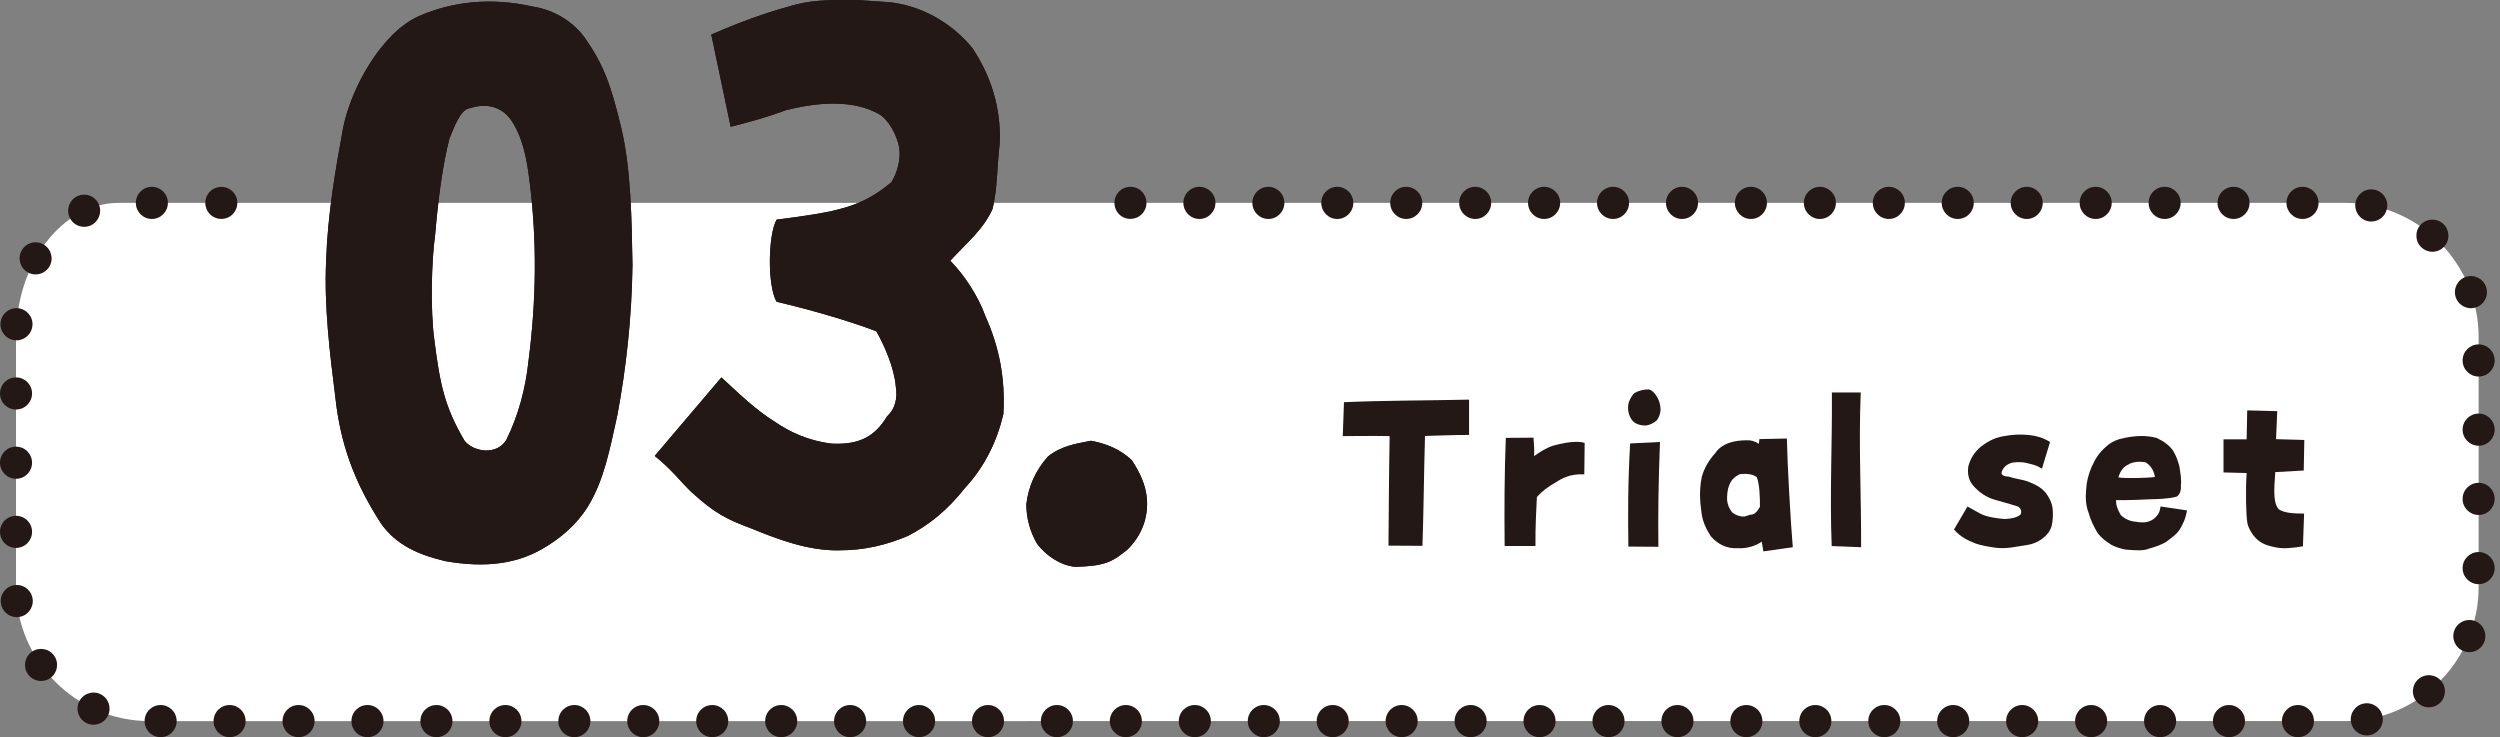 <?xml version="1.0" encoding="UTF-8"?>
<svg id="_レイヤー_1" data-name="レイヤー 1" xmlns="http://www.w3.org/2000/svg" viewBox="0 0 468 138">
  <rect x="0" y="0" width="468" height="138" fill="#808080" stroke="none"/>
  <defs>
    <style>
      .cls-1 {
        fill: #231815;
      }

      .cls-1, .cls-2 {
        stroke-width: 0px;
      }

      .cls-2 {
        fill: #fff;
      }
    </style>
  </defs>
  <g>
    <path class="cls-2" d="M211.62,37.98h227.39c13.75,0,24.99,11.29,24.99,25.09v46.83c0,13.8-11.25,25.09-24.99,25.09H27.99c-13.75,0-24.99-11.29-24.99-25.09v-46.83c0-13.8,8.65-25.09,19.22-25.09h19.22"/>
    <g>
      <path class="cls-1" d="M211.62,40.98c-.79,0-1.57-.31-2.12-.87-.56-.56-.88-1.33-.88-2.13s.32-1.57.88-2.13c.13-.14.29-.27.45-.38.16-.11.34-.2.52-.27.18-.08.37-.14.56-.17.39-.08.79-.08,1.17,0,.19.03.38.09.56.17.19.07.36.16.52.27.17.11.32.24.46.38.14.13.26.29.37.45.11.16.2.34.28.52.07.18.13.37.17.56.04.19.06.39.06.59,0,.78-.32,1.57-.88,2.13-.14.14-.29.26-.46.37-.16.11-.33.2-.52.28-.18.07-.37.13-.56.17-.19.03-.39.05-.58.05Z"/>
      <path class="cls-1" d="M427.18,134.99c0-1.67,1.34-3.01,2.99-3.01h0c1.66,0,3,1.34,3,3.01h0c0,1.67-1.34,3.01-3,3.01h0c-1.65,0-2.99-1.34-2.99-3.01ZM414.26,134.99c0-1.67,1.35-3.01,3.01-3.01h0c1.65,0,2.99,1.34,2.99,3.01h0c0,1.67-1.34,3.01-2.99,3.01h0c-1.66,0-3.01-1.34-3.01-3.01ZM401.37,134.99c0-1.67,1.34-3.01,3-3.01h0c1.65,0,3,1.34,3,3.01h0c0,1.67-1.35,3.01-3,3.01h0c-1.66,0-3-1.34-3-3.01ZM388.46,134.99c0-1.67,1.34-3.01,3-3.01h0c1.65,0,3,1.34,3,3.01h0c0,1.67-1.35,3.01-3,3.01h0c-1.66,0-3-1.34-3-3.01ZM375.55,134.99c0-1.67,1.34-3.01,3-3.01h0c1.65,0,3,1.34,3,3.01h0c0,1.67-1.35,3.01-3,3.01h0c-1.66,0-3-1.34-3-3.01ZM362.64,134.99c0-1.67,1.34-3.01,3-3.01h0c1.65,0,3,1.34,3,3.01h0c0,1.67-1.35,3.01-3,3.01h0c-1.66,0-3-1.34-3-3.01ZM349.74,134.99c0-1.67,1.34-3.01,3-3.01h0c1.66,0,3,1.34,3,3.01h0c0,1.67-1.34,3.01-3,3.01h0c-1.66,0-3-1.34-3-3.01ZM336.83,134.99c0-1.67,1.34-3.01,3-3.01h0c1.65,0,3,1.34,3,3.01h0c0,1.67-1.35,3.01-3,3.01h0c-1.66,0-3-1.34-3-3.01ZM323.92,134.99c0-1.67,1.34-3.01,3-3.01h0c1.65,0,3,1.34,3,3.01h0c0,1.67-1.35,3.01-3,3.01h0c-1.66,0-3-1.34-3-3.01ZM311.02,134.99c0-1.67,1.34-3.01,3-3.01h0c1.66,0,3,1.34,3,3.01h0c0,1.67-1.34,3.01-3,3.01h0c-1.66,0-3-1.34-3-3.01ZM298.11,134.99c0-1.67,1.34-3.01,3-3.01h0c1.66,0,3,1.34,3,3.01h0c0,1.67-1.34,3.01-3,3.01h0c-1.66,0-3-1.34-3-3.01ZM285.2,134.99c0-1.67,1.34-3.01,3-3.01h0c1.66,0,3,1.34,3,3.01h0c0,1.67-1.34,3.01-3,3.01h0c-1.66,0-3-1.34-3-3.01ZM272.3,134.99c0-1.67,1.34-3.01,3-3.01h0c1.66,0,3,1.34,3,3.01h0c0,1.67-1.34,3.01-3,3.01h0c-1.66,0-3-1.34-3-3.01ZM259.39,134.99c0-1.67,1.34-3.01,3-3.01h0c1.66,0,3,1.34,3,3.01h0c0,1.67-1.34,3.01-3,3.01h0c-1.66,0-3-1.34-3-3.01ZM246.48,134.99c0-1.67,1.34-3.01,3-3.01h0c1.66,0,3,1.34,3,3.01h0c0,1.67-1.34,3.01-3,3.01h0c-1.66,0-3-1.34-3-3.01ZM233.58,134.99c0-1.67,1.35-3.01,3-3.01h0c1.66,0,3,1.34,3,3.01h0c0,1.67-1.34,3.01-3,3.01h0c-1.65,0-3-1.34-3-3.01ZM220.67,134.99c0-1.67,1.34-3.01,3-3.01h0c1.66,0,3,1.34,3,3.01h0c0,1.67-1.34,3.01-3,3.01h0c-1.66,0-3-1.34-3-3.01ZM207.76,134.99c0-1.67,1.35-3.01,3-3.01h0c1.66,0,3,1.34,3,3.01h0c0,1.67-1.34,3.01-3,3.01h0c-1.65,0-3-1.34-3-3.01ZM194.85,134.99c0-1.67,1.35-3.01,3-3.01h0c1.66,0,3,1.34,3,3.01h0c0,1.67-1.34,3.01-3,3.01h0c-1.65,0-3-1.34-3-3.01ZM181.96,134.99c0-1.67,1.34-3.01,3-3.01h0c1.65,0,2.99,1.34,2.99,3.01h0c0,1.67-1.34,3.01-2.99,3.01h0c-1.66,0-3-1.34-3-3.01ZM169.04,134.99c0-1.67,1.35-3.01,3-3.01h0c1.66,0,3.01,1.34,3.01,3.01h0c0,1.67-1.35,3.01-3.01,3.01h0c-1.65,0-3-1.34-3-3.01ZM156.14,134.99c0-1.67,1.34-3.01,3-3.01h0c1.65,0,3,1.34,3,3.01h0c0,1.67-1.35,3.01-3,3.01h0c-1.66,0-3-1.34-3-3.01ZM143.24,134.99c0-1.67,1.34-3.01,3-3.01h0c1.65,0,3,1.34,3,3.01h0c0,1.67-1.35,3.01-3,3.01h0c-1.66,0-3-1.34-3-3.01ZM130.33,134.99c0-1.67,1.34-3.01,3-3.01h0c1.65,0,3,1.34,3,3.01h0c0,1.67-1.35,3.01-3,3.01h0c-1.66,0-3-1.34-3-3.01ZM117.42,134.99c0-1.67,1.34-3.01,3-3.01h0c1.65,0,3,1.34,3,3.01h0c0,1.67-1.35,3.01-3,3.01h0c-1.66,0-3-1.34-3-3.01ZM104.52,134.99c0-1.67,1.34-3.01,3-3.01h0c1.65,0,3,1.34,3,3.01h0c0,1.67-1.35,3.01-3,3.01h0c-1.66,0-3-1.34-3-3.01ZM91.61,134.99c0-1.67,1.34-3.01,3-3.01h0c1.66,0,3,1.34,3,3.01h0c0,1.67-1.34,3.01-3,3.01h0c-1.66,0-3-1.34-3-3.01ZM78.7,134.99c0-1.67,1.34-3.01,3-3.01h0c1.65,0,3,1.34,3,3.01h0c0,1.67-1.35,3.01-3,3.01h0c-1.66,0-3-1.34-3-3.01ZM65.79,134.99c0-1.67,1.34-3.01,3-3.01h0c1.66,0,3,1.34,3,3.01h0c0,1.67-1.34,3.01-3,3.01h0c-1.66,0-3-1.34-3-3.01ZM52.89,134.99c0-1.67,1.34-3.01,3-3.01h0c1.66,0,3,1.34,3,3.01h0c0,1.67-1.34,3.01-3,3.01h0c-1.66,0-3-1.34-3-3.01ZM39.98,134.99c0-1.67,1.34-3.01,3-3.01h0c1.66,0,3,1.34,3,3.01h0c0,1.67-1.34,3.01-3,3.01h0c-1.66,0-3-1.34-3-3.01ZM27.07,134.99c0-1.67,1.34-3.01,3-3.01h0c1.66,0,3,1.34,3,3.01h0c0,1.67-1.34,3.01-3,3.01h0c-1.66,0-3-1.34-3-3.01ZM440.1,135.15c-.26-1.65.84-3.19,2.48-3.46h0c1.63-.27,3.18.84,3.44,2.48h0c.27,1.65-.83,3.19-2.47,3.46h0c-.16.03-.33.04-.49.04h0c-1.44,0-2.71-1.04-2.96-2.52ZM16.25,135.39h0c-1.5-.7-2.16-2.49-1.46-4h0c.7-1.51,2.49-2.16,3.99-1.46h0c1.5.7,2.15,2.5,1.45,4h0c-.51,1.09-1.59,1.74-2.72,1.74h0c-.42,0-.86-.09-1.26-.28ZM452.36,131.3c-1.04-1.29-.84-3.19.44-4.23h0c1.29-1.05,3.18-.85,4.22.44h0c1.05,1.29.85,3.19-.44,4.23h0c-.56.45-1.22.67-1.89.67h0c-.87,0-1.74-.38-2.33-1.11ZM5.25,126.24h0c-.97-1.34-.66-3.23.69-4.21h0c1.34-.96,3.21-.65,4.18.69h0c.97,1.34.66,3.23-.68,4.2h0c-.53.38-1.15.56-1.75.56h0c-.93,0-1.85-.43-2.44-1.25ZM461.15,121.88c-1.54-.62-2.29-2.37-1.68-3.91h0c.61-1.55,2.35-2.31,3.89-1.7h0c1.55.62,2.3,2.37,1.69,3.91h0c-.47,1.18-1.6,1.91-2.79,1.91h0c-.37,0-.74-.07-1.11-.21ZM.15,112.83H.15c-.17-1.66,1.02-3.13,2.67-3.3h0c1.65-.18,3.13,1.02,3.3,2.68h0c.17,1.65-1.02,3.13-2.67,3.3h0c-.11.01-.22.02-.32.02h0c-1.52,0-2.82-1.15-2.98-2.7ZM461,106.35c0-1.67,1.35-3.01,3-3.01h0c1.66,0,3,1.34,3,3.01h0c0,1.66-1.34,3.01-3,3.01h0c-1.65,0-3-1.35-3-3.01ZM0,99.56c0-1.66,1.34-3,3-3h0c1.66,0,3,1.34,3,3h0c0,1.67-1.34,3.01-3,3.01h0c-1.66,0-3-1.34-3-3.01ZM461,93.39c0-1.67,1.35-3.01,3-3.01h0c1.66,0,3,1.35,3,3.01h0c0,1.67-1.34,3.01-3,3.01h0c-1.65,0-3-1.34-3-3.01ZM0,86.62c0-1.67,1.34-3.01,3-3.01h0c1.66,0,3,1.35,3,3.01h0c0,1.66-1.34,3.01-3,3.01h0c-1.66,0-3-1.35-3-3.01ZM461,80.43c0-1.67,1.35-3.01,3-3.01h0c1.66,0,3,1.34,3,3.01h0c0,1.66-1.34,3.01-3,3.01h0c-1.65,0-3-1.36-3-3.01ZM0,73.66c0-1.67,1.34-3.01,3-3.01h0c1.66,0,3,1.34,3,3.01h0c0,1.66-1.34,3-3,3h0c-1.66,0-3-1.34-3-3ZM461,67.48c0-1.67,1.35-3.01,3-3.01h0c1.66,0,3,1.34,3,3.01h0c0,1.67-1.34,3.01-3,3.01h0c-1.65,0-3-1.34-3-3.01ZM2.87,63.7c-1.66-.12-2.9-1.57-2.78-3.22H.09c.12-1.66,1.56-2.9,3.21-2.79h0c1.65.13,2.9,1.57,2.78,3.22h0c-.12,1.59-1.43,2.8-2.99,2.8h0c-.08,0-.15,0-.22-.01ZM459.73,55.7c-.55-1.57.26-3.29,1.82-3.85h0c1.56-.55,3.28.26,3.83,1.83h0c.56,1.57-.25,3.28-1.81,3.84h0c-.33.12-.67.18-1.01.18h0c-1.23,0-2.39-.77-2.83-2ZM5.21,50.99c-1.45-.81-1.97-2.65-1.16-4.09h0c.8-1.45,2.63-1.97,4.07-1.15h0c1.45.81,1.97,2.64,1.16,4.09h0c-.55.98-1.57,1.53-2.62,1.53h0c-.5,0-1-.12-1.46-.38ZM453.38,46.39c-1.25-1.08-1.39-2.99-.3-4.24h0c1.09-1.25,2.98-1.39,4.23-.3h0c1.25,1.09,1.39,2.99.3,4.24h0c-.59.69-1.43,1.04-2.27,1.04h0c-.69,0-1.39-.24-1.96-.74ZM13.04,40.72c-.71-1.51-.06-3.29,1.44-4h0c1.5-.7,3.28-.06,3.99,1.46h0c.7,1.51.05,3.29-1.45,4h0c-.41.19-.84.28-1.27.28h0c-1.13,0-2.21-.64-2.71-1.74ZM443.31,41.41c-1.62-.33-2.67-1.92-2.35-3.54h0c.33-1.64,1.91-2.69,3.53-2.36h0c1.63.32,2.68,1.91,2.35,3.54h0c-.28,1.43-1.53,2.42-2.93,2.42h0c-.2,0-.4-.02-.6-.06ZM428.03,37.98c0-1.67,1.34-3.01,3-3.01h0c1.66,0,3,1.34,3,3.01h0c0,1.66-1.34,3.01-3,3.01h0c-1.66,0-3-1.35-3-3.01ZM415.12,37.98c0-1.67,1.34-3.01,3-3.01h0c1.65,0,3,1.34,3,3.01h0c0,1.66-1.35,3.01-3,3.01h0c-1.66,0-3-1.35-3-3.01ZM402.22,37.98c0-1.67,1.34-3.01,3-3.01h0c1.66,0,3,1.34,3,3.01h0c0,1.66-1.34,3.01-3,3.01h0c-1.66,0-3-1.35-3-3.01ZM389.31,37.98c0-1.67,1.34-3.01,3-3.01h0c1.66,0,3,1.34,3,3.01h0c0,1.66-1.34,3.01-3,3.01h0c-1.66,0-3-1.35-3-3.01ZM376.4,37.98c0-1.67,1.35-3.01,3-3.01h0c1.66,0,3,1.34,3,3.01h0c0,1.66-1.34,3.01-3,3.01h0c-1.65,0-3-1.35-3-3.01ZM363.49,37.98c0-1.67,1.34-3.01,3-3.01h0c1.66,0,3,1.34,3,3.01h0c0,1.66-1.34,3.01-3,3.01h0c-1.66,0-3-1.35-3-3.01ZM350.59,37.98c0-1.67,1.35-3.01,3-3.01h0c1.66,0,3,1.34,3,3.01h0c0,1.66-1.34,3.01-3,3.01h0c-1.65,0-3-1.35-3-3.01ZM337.68,37.98c0-1.67,1.35-3.01,3-3.01h0c1.66,0,3,1.34,3,3.01h0c0,1.66-1.34,3.01-3,3.01h0c-1.65,0-3-1.35-3-3.01ZM324.77,37.98c0-1.67,1.34-3.01,3-3.01h0c1.66,0,3,1.34,3,3.01h0c0,1.66-1.34,3.01-3,3.01h0c-1.66,0-3-1.35-3-3.01ZM311.87,37.98c0-1.67,1.35-3.01,3-3.01h0c1.66,0,3,1.34,3,3.01h0c0,1.66-1.34,3.01-3,3.01h0c-1.65,0-3-1.35-3-3.01ZM298.96,37.98c0-1.67,1.35-3.01,3-3.01h0c1.66,0,3,1.34,3,3.01h0c0,1.66-1.34,3.01-3,3.01h0c-1.65,0-3-1.35-3-3.01ZM286.05,37.98c0-1.67,1.35-3.01,3-3.01h0c1.66,0,3.01,1.34,3.01,3.01h0c0,1.66-1.35,3.01-3.01,3.01h0c-1.65,0-3-1.35-3-3.01ZM273.16,37.98c0-1.67,1.34-3.01,3-3.01h0c1.65,0,2.99,1.34,2.99,3.01h0c0,1.66-1.34,3.01-2.99,3.01h0c-1.66,0-3-1.35-3-3.01ZM260.25,37.98c0-1.67,1.34-3.01,2.99-3.01h0c1.66,0,3.01,1.34,3.01,3.01h0c0,1.66-1.35,3.01-3.01,3.01h0c-1.65,0-2.99-1.35-2.99-3.01ZM247.34,37.98c0-1.67,1.34-3.01,3-3.01h0c1.65,0,3,1.34,3,3.01h0c0,1.66-1.35,3.01-3,3.01h0c-1.66,0-3-1.35-3-3.01ZM234.44,37.98c0-1.67,1.34-3.01,3-3.01h0c1.65,0,2.99,1.34,2.99,3.01h0c0,1.66-1.34,3.01-2.99,3.01h0c-1.66,0-3-1.35-3-3.01ZM221.53,37.98c0-1.67,1.34-3.01,3-3.01h0c1.65,0,3,1.34,3,3.01h0c0,1.66-1.35,3.01-3,3.01h0c-1.66,0-3-1.35-3-3.01ZM25.43,37.98c0-1.67,1.34-3.01,3-3.01h0c1.66,0,3,1.34,3,3.01h0c0,1.66-1.34,3.01-3,3.01h0c-1.66,0-3-1.35-3-3.01Z"/>
      <path class="cls-1" d="M41.43,40.98c-.79,0-1.56-.31-2.12-.87-.13-.14-.26-.29-.37-.46-.11-.16-.2-.34-.28-.52-.07-.18-.13-.37-.17-.56-.03-.19-.06-.39-.06-.58,0-.8.32-1.57.88-2.13.14-.14.29-.27.46-.38.16-.11.33-.2.52-.27.18-.08.37-.14.56-.17.38-.08.78-.08,1.17,0,.19.03.38.09.56.17.18.07.36.16.52.27.16.11.32.24.46.38.13.13.26.29.37.45.11.16.2.34.27.52.08.18.14.37.17.56.04.19.06.39.06.59,0,.78-.32,1.57-.88,2.13-.55.56-1.33.87-2.12.87Z"/>
    </g>
  </g>
  <g>
    <g>
      <path class="cls-1" d="M71.26,97.89c-4.97-7.68-7.52-14.83-8.46-23.32-1.07-8.49-2.15-17.26-1.75-25.75.27-8.63,1.75-17.12,3.22-25.08,1.61-7.69,7.39-17.8,14.24-20.76,6.18-2.7,13.43-3.51,21.22-1.75,4.43.67,7.92,3.24,9.8,5.93,3.49,4.99,4.83,8.76,6.72,16.58,1.88,7.68,2.01,17.53,2.15,25.89-.13,9.98-1.21,19.41-2.82,28.04-1.48,6.74-2.55,12.27-5.51,17.12-2.15,3.51-5.24,5.93-7.66,7.42-5.24,3.37-11.42,4.18-19.07,2.83-4.57-1.08-9.13-2.83-12.09-7.15ZM98.92,67.69c1.48-11.46,1.61-22.25.27-33.3-.54-4.45-1.21-8.22-3.22-11.46-1.88-3.1-4.97-3.64-7.92-2.7-1.88.13-3.09,3.78-3.9,5.66-1.34,5.12-2.15,11.73-2.69,18.07-.67,4.72-.94,14.02-.13,19.82,1.07,8.49,2.01,12.54,5.64,18.74,1.61,2.02,5.91,2.83,7.79-.13,2.28-4.58,3.63-9.71,4.16-14.7Z"/>
      <path class="cls-1" d="M141.09,99.1c-5.1-1.89-7.25-2.97-11.68-7.01-1.75-1.62-3.63-4.18-6.85-6.74l12.49-14.7c3.09,2.83,6.18,5.93,10.07,8.36,2.82,1.89,6.18,3.51,10.61,4.04,5.51.27,8.19-1.62,10.34-5.12,1.48-1.35,2.01-3.37,1.61-5.66-.27-3.37-2.15-7.69-3.63-10.25-5.24-2.02-12.89-4.18-18.67-5.53-1.75-2.97-1.61-12.54,0-15.37,11.42-1.48,15.85-2.29,21.49-7.01,1.21-2.02,1.75-4.31,1.48-6.47-.54-2.56-2.01-5.26-3.9-6.34-4.7-2.56-10.88-2.29-17.33-.67-3.22,1.21-6.58,2.16-10.34,3.1l-3.63-17.26c7.39-3.24,12.49-4.72,15.98-5.66C152.78-.13,157.07,0,160.43,0l5.91.4c5.64.54,11.55,3.51,15.71,8.63,3.49,5.26,5.37,11.19,5.1,17.8-.54,4.58-.4,8.36-1.34,12.27-1.75,3.91-4.83,6.34-7.92,9.71,2.55,2.56,5.24,6.61,6.58,10.38,2.55,5.66,3.76,11.59,3.36,18.34-1.21,5.12-3.49,9.84-7.25,13.89-3.09,3.91-6.45,6.74-10.61,8.9-4.16,1.75-8.19,2.7-12.89,2.7-5.78.13-11.68-2.16-15.98-3.91Z"/>
      <path class="cls-1" d="M194.14,101.8c-1.34-2.29-2.01-4.85-2.01-7.42.4-3.37,1.75-6.34,4.03-8.9,2.28-1.89,5.1-2.43,8.06-2.97,2.95.54,5.51,1.62,7.66,3.64,1.48,2.29,2.55,4.45,2.82,7.15.27,3.64-.94,6.88-3.63,9.57-2.82,2.29-4.16,3.1-9.8,3.24-2.82-.27-5.51-2.16-7.12-4.31Z"/>
    </g>
    <g>
      <path class="cls-1" d="M71.26,97.89c-4.97-7.68-7.52-14.83-8.46-23.32-1.07-8.49-2.15-17.26-1.75-25.75.27-8.63,1.75-17.12,3.22-25.08,1.61-7.69,7.39-17.8,14.24-20.76,6.18-2.7,13.43-3.51,21.22-1.75,4.43.67,7.92,3.24,9.8,5.93,3.49,4.99,4.83,8.76,6.72,16.58,1.88,7.68,2.01,17.53,2.15,25.89-.13,9.98-1.21,19.41-2.82,28.04-1.48,6.74-2.55,12.27-5.51,17.12-2.15,3.51-5.24,5.93-7.66,7.42-5.24,3.37-11.42,4.18-19.07,2.83-4.57-1.08-9.13-2.83-12.09-7.15ZM98.92,67.69c1.48-11.46,1.61-22.25.27-33.3-.54-4.45-1.21-8.22-3.22-11.46-1.88-3.1-4.97-3.64-7.92-2.7-1.88.13-3.09,3.78-3.9,5.66-1.34,5.12-2.15,11.73-2.69,18.07-.67,4.72-.94,14.02-.13,19.82,1.07,8.49,2.01,12.54,5.64,18.74,1.61,2.02,5.91,2.83,7.79-.13,2.28-4.58,3.63-9.71,4.16-14.7Z"/>
      <path class="cls-1" d="M141.09,99.1c-5.1-1.89-7.25-2.97-11.68-7.01-1.75-1.62-3.63-4.18-6.85-6.74l12.49-14.7c3.09,2.83,6.18,5.93,10.07,8.36,2.82,1.89,6.18,3.51,10.61,4.04,5.51.27,8.19-1.62,10.34-5.12,1.48-1.35,2.01-3.37,1.61-5.66-.27-3.37-2.15-7.69-3.63-10.25-5.24-2.02-12.89-4.18-18.67-5.53-1.75-2.97-1.61-12.54,0-15.37,11.42-1.48,15.85-2.29,21.49-7.01,1.21-2.02,1.75-4.31,1.48-6.47-.54-2.56-2.01-5.26-3.9-6.34-4.7-2.56-10.88-2.29-17.33-.67-3.22,1.21-6.58,2.16-10.34,3.1l-3.63-17.26c7.39-3.24,12.49-4.72,15.98-5.66C152.78-.13,157.07,0,160.43,0l5.91.4c5.64.54,11.55,3.51,15.71,8.63,3.49,5.26,5.37,11.19,5.1,17.8-.54,4.58-.4,8.36-1.34,12.27-1.75,3.91-4.83,6.34-7.92,9.71,2.55,2.56,5.24,6.61,6.58,10.38,2.55,5.66,3.76,11.59,3.36,18.34-1.21,5.12-3.49,9.84-7.25,13.89-3.09,3.91-6.45,6.74-10.61,8.9-4.16,1.75-8.19,2.7-12.89,2.7-5.78.13-11.68-2.16-15.98-3.91Z"/>
      <path class="cls-1" d="M194.14,101.8c-1.34-2.29-2.01-4.85-2.01-7.42.4-3.37,1.75-6.34,4.03-8.9,2.28-1.89,5.1-2.43,8.06-2.97,2.95.54,5.51,1.62,7.66,3.64,1.48,2.29,2.55,4.45,2.82,7.15.27,3.64-.94,6.88-3.63,9.57-2.82,2.29-4.16,3.1-9.8,3.24-2.82-.27-5.51-2.16-7.12-4.31Z"/>
    </g>
  </g>
  <g>
    <path class="cls-1" d="M259.92,102.14c.07-5.94.07-12.55.22-20.5-3.33-.07-6.58,0-8.77,0l.22-6.35c7.4-.33,15.39-.3,23.42-.48v6.61c-2.85,0-5.59.11-8.25.19-.22,7.84-.26,14.48-.48,20.57l-6.36-.04Z"/>
    <path class="cls-1" d="M281.89,81.97l5.18-.04c.07,1.11.19,2.3.11,3.45,1-.71,2.26-1.56,3.63-1.97,3.18-.89,5.22-.78,5.84-.48l-.07,5.87c-2.81-.15-4.33.85-5.51,1.6-1.18.67-2.4,1.52-3.37,2.67-.11,2.41-.3,5.72-.26,9.14h-5.77c-.07-6.94-.04-13.59.22-20.24Z"/>
    <path class="cls-1" d="M305.68,78.85c-.78-.89-1.11-2.19-.78-3.53.3-.74.63-1.34,1.07-1.75.85-.45,1.66-.67,2.74-.67.44.11.89.52,1.26,1.04.59.85.89,1.78.89,2.9-.11.71-.3,1.34-.74,1.89-.59.48-1.26.82-2,.93-.93,0-1.85-.22-2.44-.82ZM304.83,102.32c-.07-6.05-.11-11.47.33-19.31l5.59-.26c-.3,7.61-.37,13.63-.3,19.61l-5.62-.04Z"/>
    <path class="cls-1" d="M329.8,101.39c-1.22.89-3.03,1.34-4.51,1.23-1.92.11-3.63-.63-5.03-2.23-.93-1.45-1.55-2.82-1.74-4.42-.3-2.19-.44-4.08.04-6.65.48-1.75,1.37-3.23,2.63-4.6.37-.67,1.37-1.41,2.4-1.78s2.15-.52,3.4-.52c.7-.04,1.52.15,2.26.67l.11-.89,5.14-.11c.07,4.27.7,15.67,1.11,20.35l-5.51.78-.3-1.82ZM329.46,94.89c0-1.75-.04-4.05-.56-5.53-.74-.67-2.22-.74-3.22-.59-.81.41-1.55.93-1.96,2.04-.41,1.04-.41,1.93-.41,2.82.11.93.41,1.6.96,2.3.67.52,1.41.78,2.26.78l1.18-.37c.67.04,1.22-.52,1.74-1.45Z"/>
    <path class="cls-1" d="M342.89,102.21c-.37-9.73.11-19.12.04-28.74h5.4c-.41,9.73.11,19.27.07,28.97l-5.51-.22Z"/>
    <path class="cls-1" d="M369.71,101.69c-1.18-.48-2.59-1.04-3.92-2.56l2.52-4.31,2.48,1.37c1.18.56,2.66.82,4.48.97,1.33-.07,2.26-.26,2.96-.82.26-.45.19-1.15-.48-1.52-1.44-.48-3.07-.89-4.44-1.3-1.44-.45-2.74-1.26-3.85-2.53-.89-.97-1.18-2.15-1-3.64.37-1.45,1.11-2.67,2.33-3.71,1.63-1.26,2.92-1.78,4.62-2.04,1.52-.26,2.81-.33,4.55-.15,1.29.15,2.52.48,3.81,1.3l-1.52,5.01c-.52-.37-1.15-.67-1.92-.85-1.55-.45-2.4-.48-3.66-.3-1.22.33-1.89,1.19-2,2.01.19.41.59.59,1.3.59,1.48.48,2.26.48,3.55.89,1.29.52,2.44.97,3.44,2.15.7.93,1.18,1.89,1.3,3.05.11.97.04,2.19-.19,3.16-.26.93-.89,1.75-1.78,2.41-.92.67-2,1.08-3.26,1.23-1.89.26-3.33.67-5.33.45-1.22-.15-3.07-.48-4-.85Z"/>
    <path class="cls-1" d="M395.08,101.88c-.93-.56-1.74-1.26-2.37-2.04-.81-1.34-1.41-2.64-1.74-3.9-.52-1.37-.59-2.79-.44-4.34.07-1.45.44-2.86,1.04-4.23.74-1.63,1.44-2.67,2.63-3.71.89-.82,1.48-1.08,2.52-1.45,1.55-.41,3-.59,4.18-.59.93,0,1.89.11,2.85.37,1.33.63,2.29,1.34,3.03,2.34.59.97.96,2.01,1.22,3.05.15,1.19.41,2.27.26,3.53.07.85-.15,1.6-.74,2.04-1.48.45-3.7.48-5.18.52-1.52.07-3.63.19-6.21.15-.04,1.08.37,1.86.89,2.82.56.52,1.52,1.15,2.81,1.23,1.74.33,3,0,3.88-1.04.44-.48.67-1.08.74-1.82l4.96.74c-.3,1.67-.78,2.6-1.37,3.57-.56.93-1.59,1.56-2.55,2.34-1.04.59-2.07.93-3.14,1.23-1.07.45-2.26.37-4.48.19-1.04-.22-2-.52-2.77-.97ZM401.67,86.54c-1.18-.19-2.03-.11-2.89.22-.85.45-1.66.78-2.22,2.6.67.22,5.33.15,6.84-.07-.26-1.78-1.37-2.49-1.74-2.75Z"/>
    <path class="cls-1" d="M422.64,101.06c-.74-.59-1.66-1.93-1.92-3.08-.26-1.37-.37-6.09-.15-9.43l-4.33-.11v-6.2h4.33l.11-5.42,5.62.15-.22,5.24,5.29.15-.11,5.72-5.33.3c-.3,3.9-.3,5.83.63,6.94,1.07.74,2.85.82,4.77.82l-.22,6.13c-1.55.26-3.51.52-4.96.22-1.18-.22-2.37-.48-3.51-1.41Z"/>
  </g>
</svg>